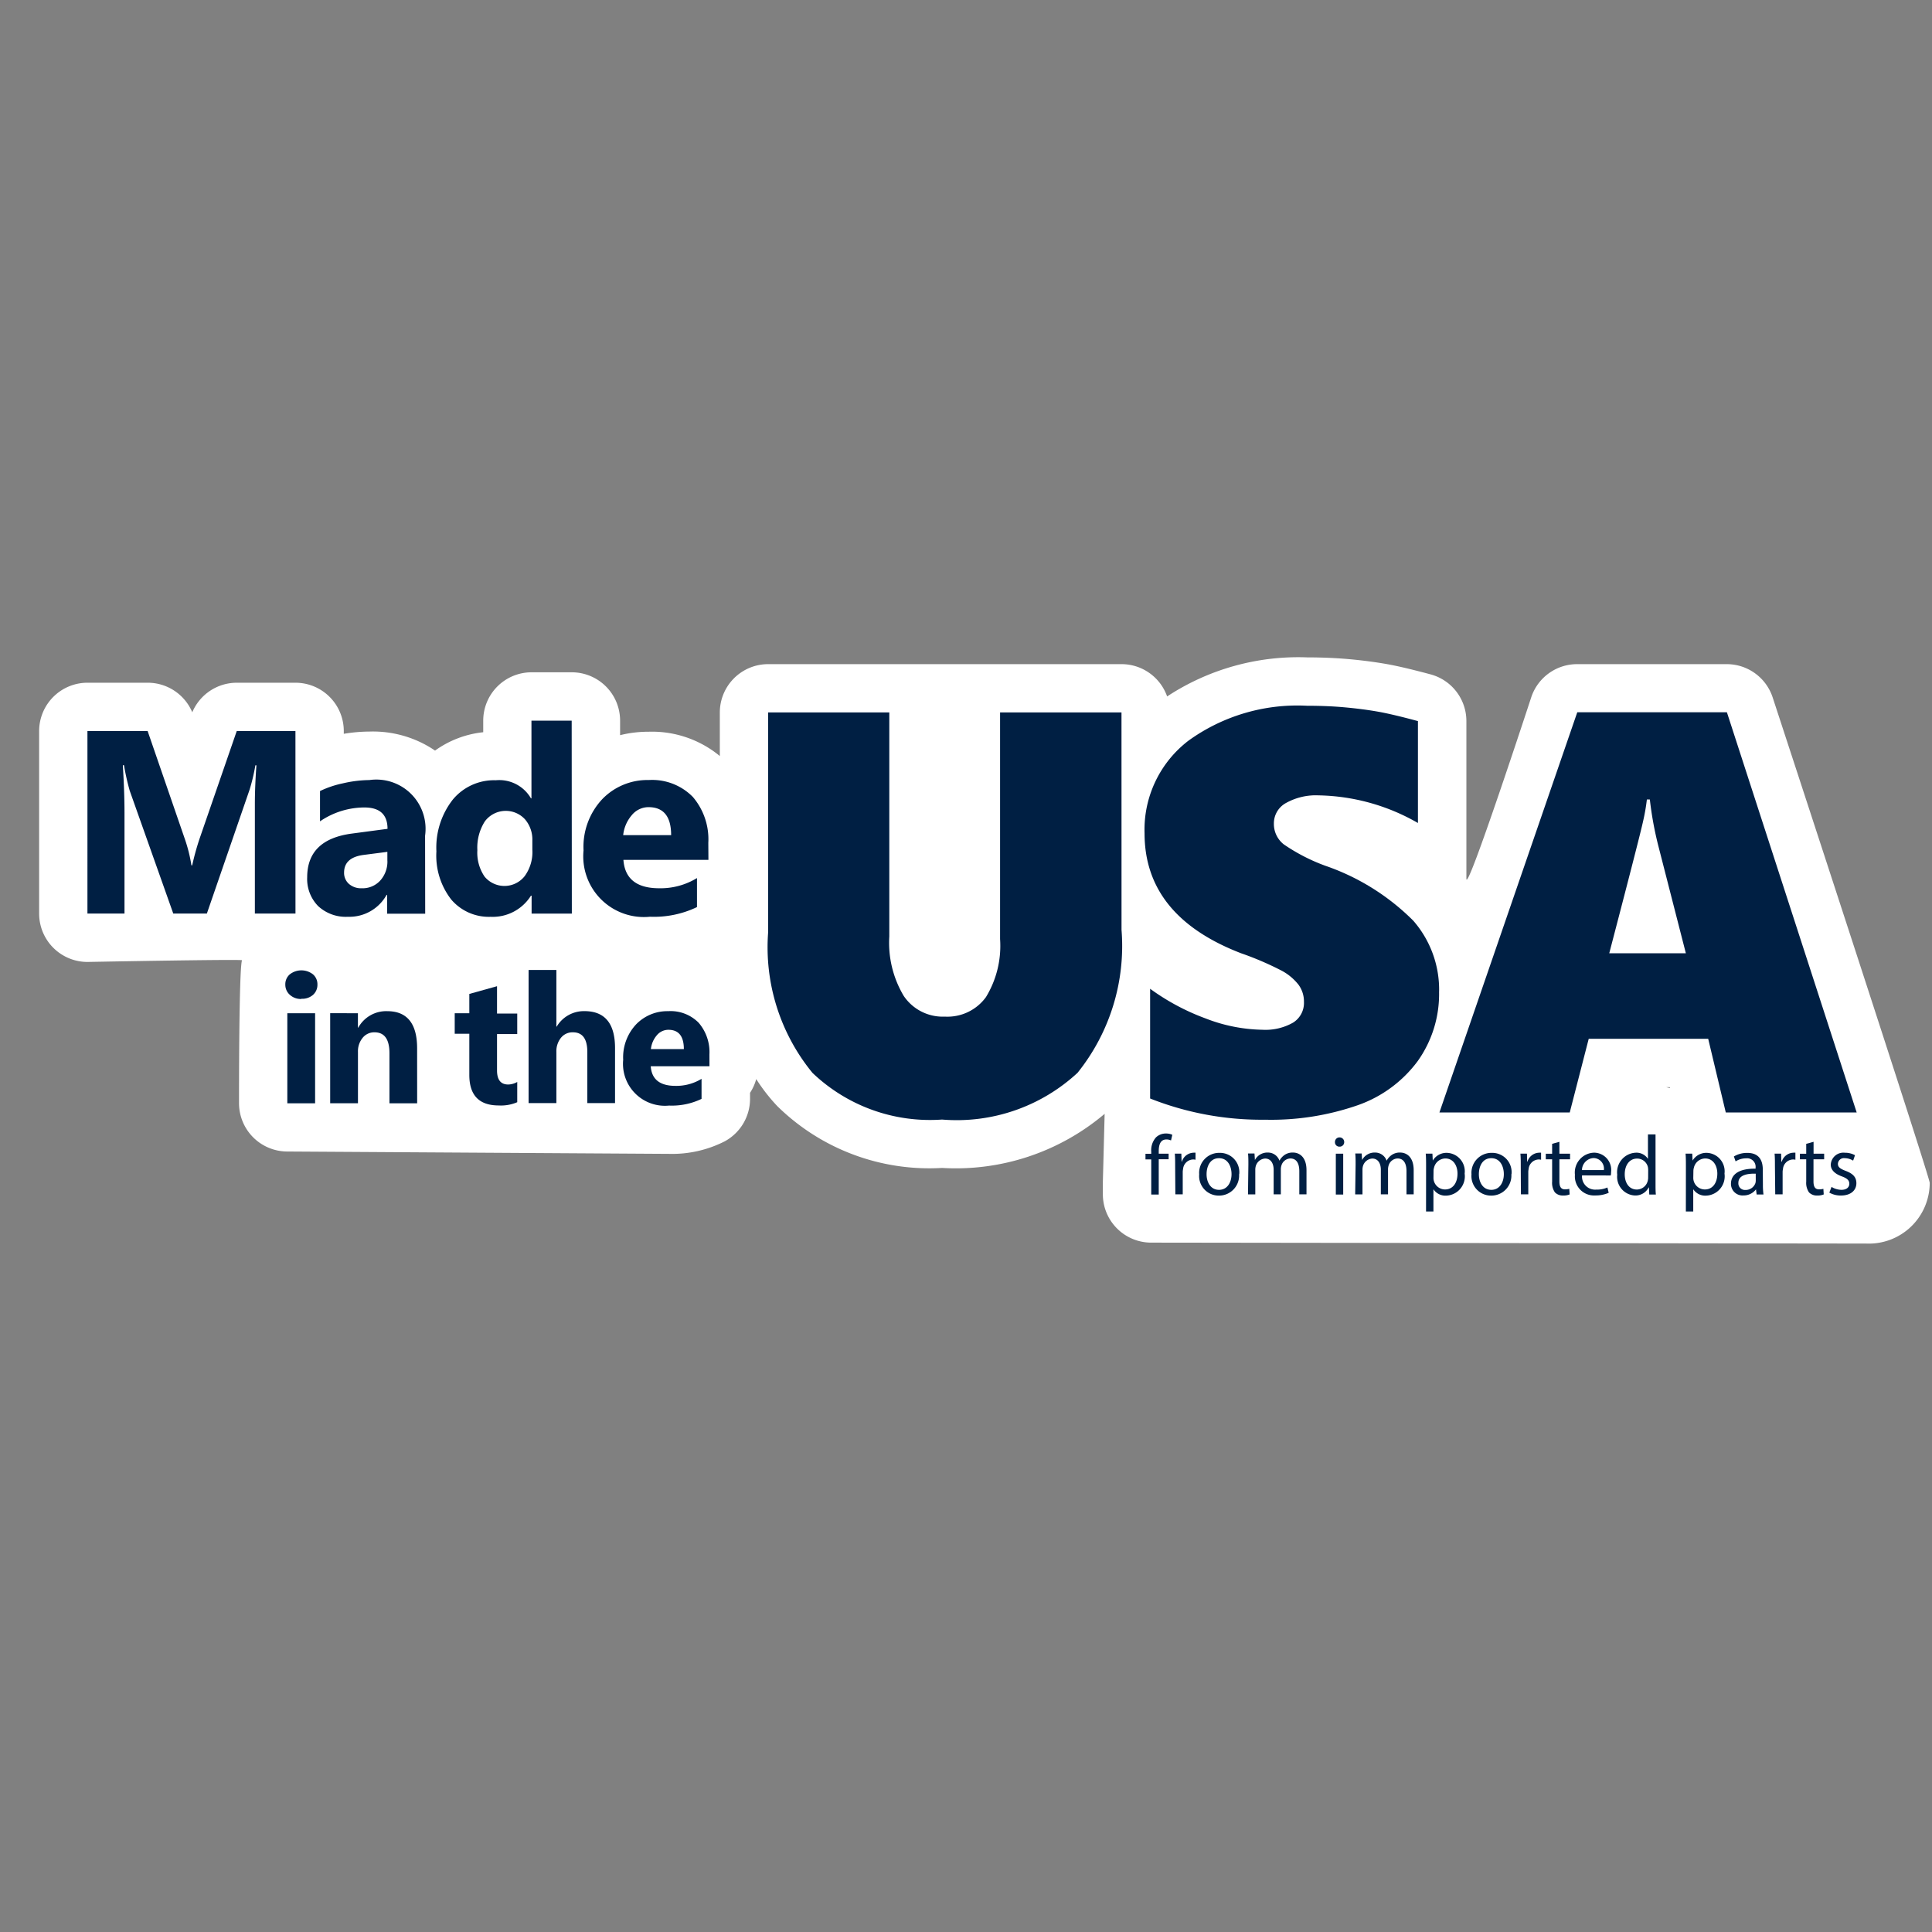 <svg xmlns="http://www.w3.org/2000/svg" xmlns:xlink="http://www.w3.org/1999/xlink" width="50" height="50" viewBox="0 0 50 50">
  <rect x="0" y="0" width="50" height="50" fill="#808080" stroke="none"/>
  <defs>
    <clipPath id="clip-path">
      <rect id="Rectangle_398" data-name="Rectangle 398" width="50" height="50" transform="translate(-506 1266)" fill="#fff" stroke="#707070" stroke-width="1"/>
    </clipPath>
    <clipPath id="clip-path-2">
      <rect id="Rectangle_394" data-name="Rectangle 394" width="48.957" height="15.202" fill="none"/>
    </clipPath>
  </defs>
  <g id="USA" transform="translate(506 -1266)" clip-path="url(#clip-path)">
    <g id="USA-2" data-name="USA" transform="translate(-505 1283)">
      <g id="Group_42510" data-name="Group 42510" clip-path="url(#clip-path-2)">
        <path id="Path_27129" data-name="Path 27129" d="M16.432,12.974a3,3,0,0,0,1.431-.322,1.251,1.251,0,0,0,.66-1.1v-.158a1.246,1.246,0,0,0,.16-.356,4.653,4.653,0,0,0,.545.7,5.611,5.611,0,0,0,4.264,1.6,5.962,5.962,0,0,0,4.208-1.4l-.046,1.761v.321a1.251,1.251,0,0,0,1.251,1.251l18.5.024a1.575,1.575,0,0,0,1.648-1.571c0-.159-4.066-12.567-4.066-12.567A1.251,1.251,0,0,0,43.8.3H39.928a1.251,1.251,0,0,0-1.183.844S37.062,6.29,37.062,5.849V1.774A1.251,1.251,0,0,0,36.136.565c-.489-.131-.866-.22-1.153-.27s-.591-.09-.924-.121S33.342.125,32.943.125a6.179,6.179,0,0,0-3.626,1.011A1.251,1.251,0,0,0,28.137.3H18.992A1.251,1.251,0,0,0,17.741,1.55V2.678A2.756,2.756,0,0,0,15.9,2.049a3.05,3.05,0,0,0-.74.089V1.762A1.251,1.251,0,0,0,13.91.511H12.869a1.251,1.251,0,0,0-1.251,1.251v.3a2.6,2.6,0,0,0-1.247.475,2.856,2.856,0,0,0-1.7-.492,4.087,4.087,0,0,0-.662.058V2.032A1.251,1.251,0,0,0,6.759.781H5.241a1.251,1.251,0,0,0-1.153.765A1.251,1.251,0,0,0,2.934.781H1.376A1.251,1.251,0,0,0,.125,2.032V6.756A1.251,1.251,0,0,0,1.376,8.007s3.9-.073,4-.045c-.083.2-.078,3.7-.078,3.7a1.251,1.251,0,0,0,1.251,1.251Zm25.9-1.7c-.032-.01-.065-.018-.1-.026h.092Z" transform="translate(-0.112 -0.112)" fill="#fff"/>
        <path id="Path_27130" data-name="Path 27130" d="M197.755,19.984a5.242,5.242,0,0,1-1.138,3.7,4.6,4.6,0,0,1-3.507,1.21,4.4,4.4,0,0,1-3.355-1.21,5.128,5.128,0,0,1-1.145-3.644V14.357h3.135v5.8a2.682,2.682,0,0,0,.372,1.535,1.217,1.217,0,0,0,1.065.538,1.231,1.231,0,0,0,1.065-.506,2.546,2.546,0,0,0,.365-1.5V14.357h3.142Z" transform="translate(-169.73 -12.92)" fill="#001f43"/>
        <path id="Path_27131" data-name="Path 27131" d="M293.6,20.022a2.992,2.992,0,0,1-.553,1.8,3.275,3.275,0,0,1-1.549,1.141,6.816,6.816,0,0,1-2.4.376,7.835,7.835,0,0,1-2.976-.549V19.95a5.88,5.88,0,0,0,1.438.769,4.229,4.229,0,0,0,1.466.292,1.447,1.447,0,0,0,.795-.184.6.6,0,0,0,.282-.538.729.729,0,0,0-.141-.444,1.383,1.383,0,0,0-.426-.358,7.945,7.945,0,0,0-1.058-.455q-2.5-.961-2.5-3.106a2.9,2.9,0,0,1,1.141-2.4,4.815,4.815,0,0,1,3.063-.9q.542,0,1,.043t.827.108q.372.065,1.044.246v2.637a5.333,5.333,0,0,0-2.572-.715,1.587,1.587,0,0,0-.838.195.6.6,0,0,0-.318.535.67.67,0,0,0,.256.538,4.807,4.807,0,0,0,1.073.553,5.947,5.947,0,0,1,2.279,1.423,2.714,2.714,0,0,1,.668,1.835" transform="translate(-257.357 -11.361)" fill="#001f43"/>
        <path id="Path_27132" data-name="Path 27132" d="M367.563,16.611h-.072a5.014,5.014,0,0,1-.1.571q-.087.4-.874,3.409H368.5l-.722-2.817a8.915,8.915,0,0,1-.21-1.163m1.965,8.1-.455-1.907h-3.092l-.491,1.907h-3.373l3.568-10.358h3.872l3.359,10.358Z" transform="translate(-325.87 -12.92)" fill="#001f43"/>
        <path id="Path_27133" data-name="Path 27133" d="M18.008,23.9H16.957V21.075q0-.458.04-1.011H16.97a4.984,4.984,0,0,1-.148.626L15.715,23.9h-.87l-1.127-3.179a6.164,6.164,0,0,1-.148-.659h-.03q.043.7.043,1.226V23.9h-.959V19.178h1.558l.965,2.8a3.951,3.951,0,0,1,.168.675h.02a6.8,6.8,0,0,1,.188-.682l.965-2.794h1.519Z" transform="translate(-11.361 -17.258)" fill="#001f43"/>
        <path id="Path_27134" data-name="Path 27134" d="M71.467,33.934v-.227l-.613.079q-.507.066-.507.458a.378.378,0,0,0,.124.291.474.474,0,0,0,.334.114.616.616,0,0,0,.478-.2.732.732,0,0,0,.185-.512m.978,1.37H71.46V34.82h-.013a1.1,1.1,0,0,1-1,.567,1.051,1.051,0,0,1-.773-.278,1,1,0,0,1-.282-.743q0-.982,1.163-1.133l.916-.122q0-.553-.6-.553a2.047,2.047,0,0,0-1.147.359v-.784a2.584,2.584,0,0,1,.595-.2A3.128,3.128,0,0,1,71,31.849a1.274,1.274,0,0,1,1.443,1.44Z" transform="translate(-62.442 -28.661)" fill="#001f43"/>
        <path id="Path_27135" data-name="Path 27135" d="M105.336,19.833v-.254a.8.8,0,0,0-.191-.547.675.675,0,0,0-1.038.054,1.262,1.262,0,0,0-.194.746,1.093,1.093,0,0,0,.188.685.667.667,0,0,0,1.036-.013,1.057,1.057,0,0,0,.2-.672m1.021,1.641h-1.041v-.464H105.3a1.167,1.167,0,0,1-1.044.547,1.279,1.279,0,0,1-1.018-.446,1.848,1.848,0,0,1-.385-1.247,2.011,2.011,0,0,1,.425-1.341,1.386,1.386,0,0,1,1.113-.5.947.947,0,0,1,.909.468h.013V16.479h1.041Z" transform="translate(-92.559 -14.829)" fill="#001f43"/>
        <path id="Path_27136" data-name="Path 27136" d="M143.151,33.274q0-.725-.586-.725a.56.56,0,0,0-.433.208.942.942,0,0,0-.222.517Zm.965.639h-2.2q.053.735.926.735a1.807,1.807,0,0,0,.978-.264v.751a2.57,2.57,0,0,1-1.216.25,1.57,1.57,0,0,1-1.72-1.716,1.805,1.805,0,0,1,.488-1.331,1.624,1.624,0,0,1,1.2-.491,1.474,1.474,0,0,1,1.141.438,1.687,1.687,0,0,1,.4,1.189Z" transform="translate(-126.782 -28.66)" fill="#001f43"/>
        <path id="Path_27137" data-name="Path 27137" d="M64.566,84.508h-.719v-2.33h.719Zm-.355-2.7a.419.419,0,0,1-.3-.108.348.348,0,0,1-.116-.265.336.336,0,0,1,.116-.264.487.487,0,0,1,.6,0,.337.337,0,0,1,.115.264.346.346,0,0,1-.115.268.425.425,0,0,1-.3.1" transform="translate(-57.411 -72.955)" fill="#001f43"/>
        <path id="Path_27138" data-name="Path 27138" d="M77.633,93.958h-.717V92.663q0-.542-.387-.542a.384.384,0,0,0-.307.143.546.546,0,0,0-.121.364v1.329h-.719v-2.33H76.1V92h.009a.824.824,0,0,1,.749-.426q.773,0,.774.96Z" transform="translate(-67.837 -82.405)" fill="#001f43"/>
        <path id="Path_27139" data-name="Path 27139" d="M109.193,88.08a1.063,1.063,0,0,1-.48.084q-.76,0-.76-.79V86.308h-.378v-.53h.378v-.5l.717-.2v.708h.523v.53h-.523v.942q0,.364.289.364a.489.489,0,0,0,.234-.066Z" transform="translate(-96.807 -76.555)" fill="#001f43"/>
        <path id="Path_27140" data-name="Path 27140" d="M128.911,84.4h-.717V83.08q0-.512-.373-.512a.382.382,0,0,0-.31.143.554.554,0,0,0-.118.364V84.4h-.719V80.955h.719V82.42h.009a.817.817,0,0,1,.717-.4q.792,0,.792.956Z" transform="translate(-113.994 -72.852)" fill="#001f43"/>
        <path id="Path_27141" data-name="Path 27141" d="M152.737,92.556q0-.5-.4-.5a.388.388,0,0,0-.3.143.654.654,0,0,0-.153.357ZM153.4,93h-1.52q.036.507.639.507a1.25,1.25,0,0,0,.676-.182v.519a1.773,1.773,0,0,1-.84.173,1.085,1.085,0,0,1-1.188-1.185,1.247,1.247,0,0,1,.337-.919,1.122,1.122,0,0,1,.828-.339,1.017,1.017,0,0,1,.788.3,1.164,1.164,0,0,1,.279.821Z" transform="translate(-136.039 -82.405)" fill="#001f43"/>
        <path id="Path_27142" data-name="Path 27142" d="M286.315,124.809V123.9h-.149v-.145h.149V123.7a.5.5,0,0,1,.123-.37.368.368,0,0,1,.256-.1.39.39,0,0,1,.166.033l-.033.147a.28.28,0,0,0-.118-.026c-.162,0-.2.145-.2.309v.059h.256v.145h-.256v.913Z" transform="translate(-257.521 -110.895)" fill="#001f43"/>
        <path id="Path_27143" data-name="Path 27143" d="M293.76,128.548c0-.125,0-.23-.009-.329h.169l.007.208h.007a.325.325,0,0,1,.3-.232.184.184,0,0,1,.053,0v.182a.252.252,0,0,0-.064-.007.269.269,0,0,0-.258.247.382.382,0,0,0-.009.088v.567h-.191Z" transform="translate(-264.347 -115.363)" fill="#001f43"/>
        <path id="Path_27144" data-name="Path 27144" d="M300.2,128.751c0,.212.107.405.322.405s.324-.193.324-.407c0-.184-.085-.412-.324-.412s-.322.225-.322.414m.841,0a.519.519,0,0,1-.532.554.506.506,0,0,1-.5-.55.517.517,0,0,1,.528-.556.5.5,0,0,1,.508.552" transform="translate(-269.974 -115.363)" fill="#001f43"/>
        <path id="Path_27145" data-name="Path 27145" d="M312.692,128.5c0-.11,0-.2-.009-.285h.167l.011.169h0a.365.365,0,0,1,.335-.193.314.314,0,0,1,.3.21h0a.441.441,0,0,1,.118-.138.365.365,0,0,1,.234-.072c.14,0,.348.09.348.458v.624h-.186v-.6c0-.206-.077-.329-.232-.329a.251.251,0,0,0-.228.173.345.345,0,0,0-.018.1v.655h-.186v-.635c0-.169-.077-.291-.221-.291a.269.269,0,0,0-.241.193.338.338,0,0,0-.013.094v.64h-.189Z" transform="translate(-281.384 -115.363)" fill="#001f43"/>
        <path id="Path_27146" data-name="Path 27146" d="M335.181,124.656h.191v1.058h-.191Zm.217-.3a.116.116,0,0,1-.123.118.112.112,0,0,1-.116-.118.116.116,0,0,1,.118-.121.119.119,0,0,1,.121.121" transform="translate(-301.61 -111.799)" fill="#001f43"/>
        <path id="Path_27147" data-name="Path 27147" d="M340.414,128.5c0-.11,0-.2-.009-.285h.166l.011.169h0a.365.365,0,0,1,.335-.193.314.314,0,0,1,.3.21h0a.442.442,0,0,1,.118-.138.365.365,0,0,1,.234-.072c.14,0,.348.09.348.458v.624h-.186v-.6c0-.206-.077-.329-.232-.329a.251.251,0,0,0-.228.173.346.346,0,0,0-.018.1v.655h-.186v-.635c0-.169-.077-.291-.221-.291a.269.269,0,0,0-.241.193.34.34,0,0,0-.013.094v.64h-.189Z" transform="translate(-306.331 -115.363)" fill="#001f43"/>
        <path id="Path_27148" data-name="Path 27148" d="M358.837,128.846a.3.3,0,0,0,.3.3c.2,0,.322-.167.322-.41,0-.213-.112-.392-.315-.392a.306.306,0,0,0-.292.237.32.32,0,0,0-.013.079Zm-.191-.283c0-.136,0-.245-.009-.344h.173l.009.18h0a.412.412,0,0,1,.376-.2.478.478,0,0,1,.449.537.5.5,0,0,1-.48.57.37.37,0,0,1-.328-.166h0v.576h-.191Z" transform="translate(-322.739 -115.363)" fill="#001f43"/>
        <path id="Path_27149" data-name="Path 27149" d="M370.613,128.751c0,.212.107.405.322.405s.324-.193.324-.407c0-.184-.085-.412-.324-.412s-.322.225-.322.414m.841,0a.519.519,0,0,1-.532.554.506.506,0,0,1-.5-.55.517.517,0,0,1,.528-.556.5.5,0,0,1,.508.552" transform="translate(-333.34 -115.363)" fill="#001f43"/>
        <path id="Path_27150" data-name="Path 27150" d="M383.108,128.548c0-.125,0-.23-.009-.329h.169l.006.208h.007a.325.325,0,0,1,.3-.232.183.183,0,0,1,.053,0v.182a.252.252,0,0,0-.063-.007.269.269,0,0,0-.259.247.375.375,0,0,0-.009.088v.567h-.191Z" transform="translate(-344.751 -115.363)" fill="#001f43"/>
        <path id="Path_27151" data-name="Path 27151" d="M390.011,125.373v.307h.276v.145h-.276v.572c0,.131.037.206.144.206a.442.442,0,0,0,.112-.013l.009.145a.427.427,0,0,1-.173.028.279.279,0,0,1-.208-.081.432.432,0,0,1-.072-.278v-.578h-.164v-.145h.164v-.256Z" transform="translate(-350.654 -112.823)" fill="#001f43"/>
        <path id="Path_27152" data-name="Path 27152" d="M397.947,128.644a.274.274,0,0,0-.267-.311.317.317,0,0,0-.3.311Zm-.565.138a.339.339,0,0,0,.363.368.686.686,0,0,0,.294-.055l.033.138a.845.845,0,0,1-.353.068.494.494,0,0,1-.521-.535.514.514,0,0,1,.5-.572.447.447,0,0,1,.436.5.412.412,0,0,1-.009.09Z" transform="translate(-357.439 -115.363)" fill="#001f43"/>
        <path id="Path_27153" data-name="Path 27153" d="M408.954,124.395a.519.519,0,0,0-.007-.081.286.286,0,0,0-.28-.221c-.2,0-.32.173-.32.407,0,.215.107.394.315.394a.293.293,0,0,0,.282-.232.336.336,0,0,0,.009-.083Zm.19-.927v1.284c0,.092,0,.2.009.272h-.171l-.009-.184h-.007a.381.381,0,0,1-.357.208.483.483,0,0,1-.456-.537.506.506,0,0,1,.475-.57.353.353,0,0,1,.32.16h0v-.633Z" transform="translate(-367.299 -111.109)" fill="#001f43"/>
        <path id="Path_27154" data-name="Path 27154" d="M426.014,128.846a.3.3,0,0,0,.3.3c.2,0,.322-.167.322-.41,0-.213-.112-.392-.315-.392a.305.305,0,0,0-.291.237.312.312,0,0,0-.013.079Zm-.191-.283c0-.136,0-.245-.009-.344h.173l.009.18h0a.413.413,0,0,1,.377-.2.478.478,0,0,1,.449.537.5.5,0,0,1-.48.57.371.371,0,0,1-.329-.166h0v.576h-.191Z" transform="translate(-383.192 -115.363)" fill="#001f43"/>
        <path id="Path_27155" data-name="Path 27155" d="M438.176,128.738c-.21-.006-.449.031-.449.237a.17.17,0,0,0,.182.184.267.267,0,0,0,.259-.177.319.319,0,0,0,.009-.061Zm.186.285a1.8,1.8,0,0,0,.015.254H438.2l-.017-.134h0a.4.4,0,0,1-.324.158.3.3,0,0,1-.324-.3c0-.256.228-.4.637-.392v-.024a.22.22,0,0,0-.241-.245.52.52,0,0,0-.276.079l-.044-.127a.663.663,0,0,1,.348-.092c.324,0,.4.221.4.434Z" transform="translate(-393.738 -115.363)" fill="#001f43"/>
        <path id="Path_27156" data-name="Path 27156" d="M448.823,128.548c0-.125,0-.23-.009-.329h.169l.006.208H449a.325.325,0,0,1,.3-.232.183.183,0,0,1,.053,0v.182a.253.253,0,0,0-.063-.007.269.269,0,0,0-.259.247.382.382,0,0,0-.009.088v.567h-.191Z" transform="translate(-403.888 -115.363)" fill="#001f43"/>
        <path id="Path_27157" data-name="Path 27157" d="M455.726,125.373v.307H456v.145h-.276v.572c0,.131.037.206.144.206a.442.442,0,0,0,.112-.013l.009.145a.427.427,0,0,1-.173.028.279.279,0,0,1-.208-.081.433.433,0,0,1-.072-.278v-.578h-.164v-.145h.164v-.256Z" transform="translate(-409.791 -112.823)" fill="#001f43"/>
        <path id="Path_27158" data-name="Path 27158" d="M463.115,129.08a.506.506,0,0,0,.254.076c.14,0,.206-.07.206-.158s-.055-.14-.2-.193c-.19-.07-.28-.175-.28-.3a.327.327,0,0,1,.366-.309.531.531,0,0,1,.261.064l-.048.14a.433.433,0,0,0-.219-.064.155.155,0,0,0-.175.147c0,.088.061.127.2.182.182.068.278.158.278.318,0,.186-.145.32-.4.32a.6.6,0,0,1-.3-.075Z" transform="translate(-416.715 -115.363)" fill="#001f43"/>
      </g>
    </g>
  </g>
</svg>
